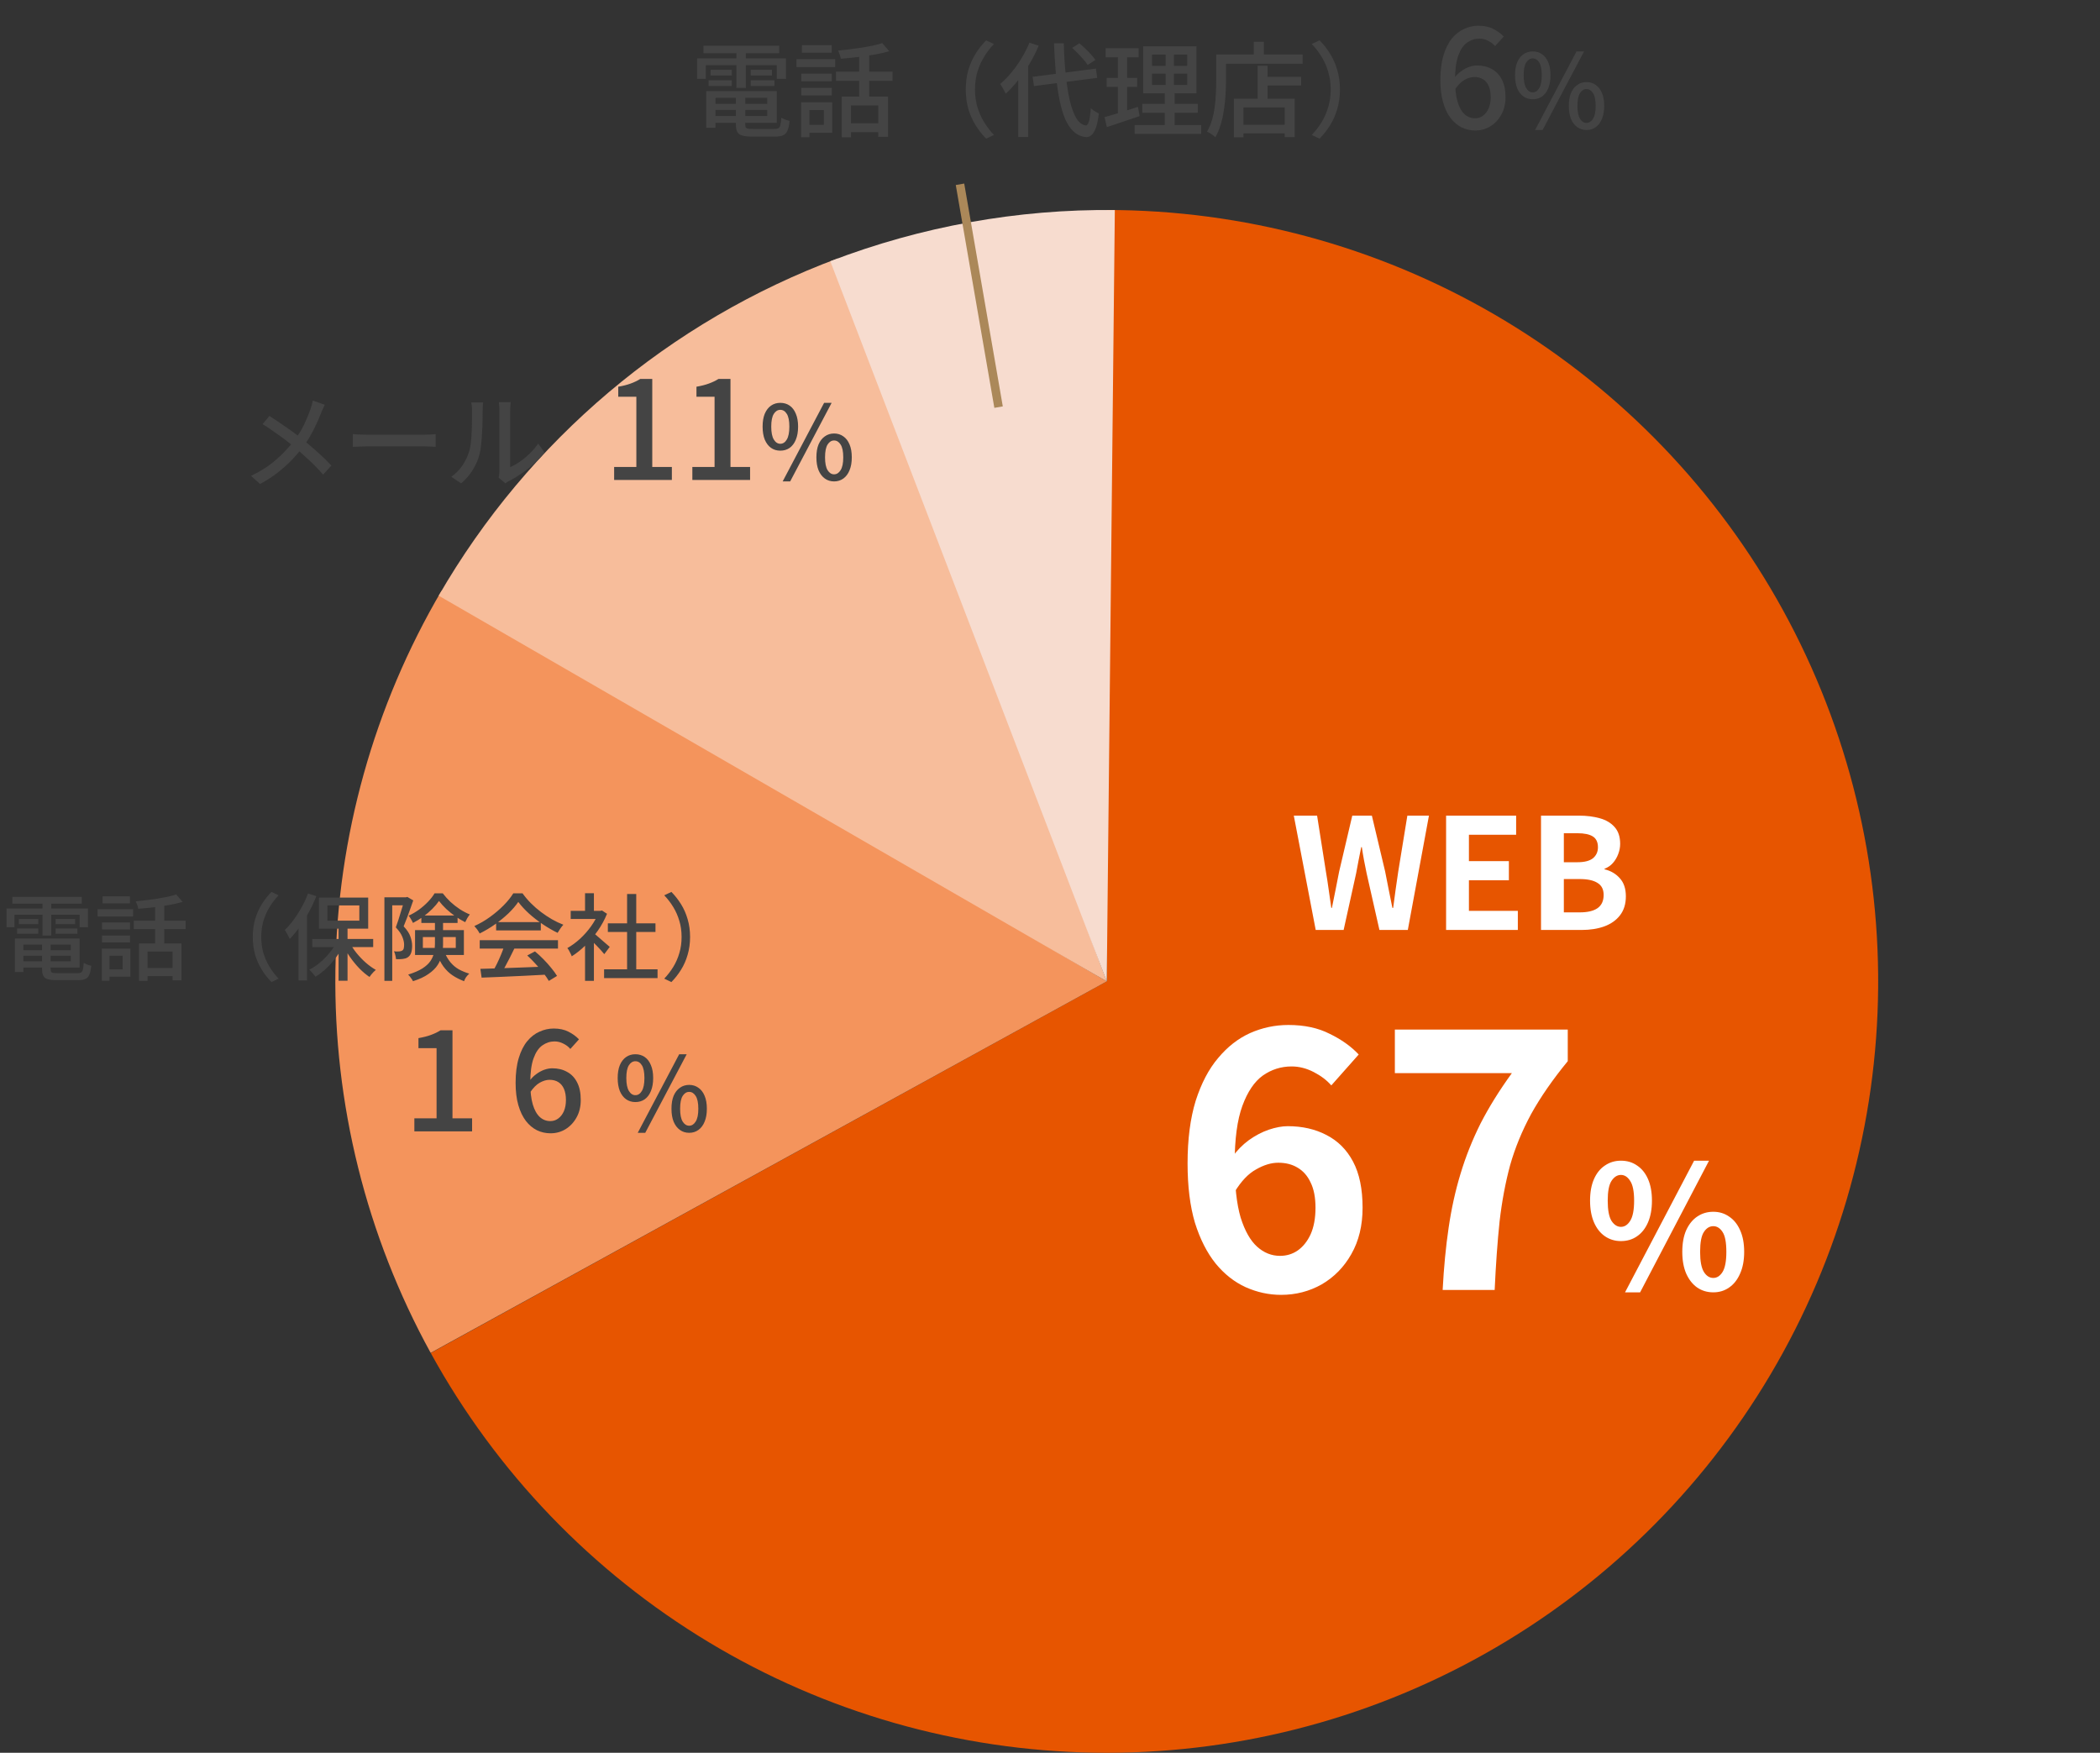 <svg width="490" height="409" viewBox="0 0 490 409" fill="none" xmlns="http://www.w3.org/2000/svg">
<rect x="0" y="0" width="490" height="409" fill="#333333" stroke="none"/>
<path d="M258.242 49C289.998 49 321.19 57.401 348.65 73.352C376.11 89.302 398.862 112.233 414.596 139.817C430.33 167.402 438.486 198.658 438.236 230.414C437.987 262.169 429.341 293.293 413.176 320.627C397.01 347.962 373.901 370.532 346.194 386.049C318.486 401.566 287.167 409.477 255.415 408.978C223.662 408.479 192.607 399.589 165.401 383.209C138.194 366.83 115.806 343.544 100.507 315.716L258.242 229L258.242 49Z" fill="#E75500"/>
<path d="M100.485 315.677C85.477 288.36 77.818 257.614 78.26 226.449C78.702 195.283 87.229 164.767 103.006 137.886L258.242 229L100.485 315.677Z" fill="#F4945C"/>
<path d="M102.357 139C123.301 102.725 156.239 74.89 195.499 60.289L258.242 229L102.357 139Z" fill="#F7BD9B"/>
<path d="M193.736 60.956C214.916 52.825 237.441 48.772 260.127 49.01L258.242 229L193.736 60.956Z" fill="#F7DCCF"/>
<path d="M306.999 217L301.887 190.324H307.323L309.375 203.356C309.615 204.748 309.831 206.152 310.023 207.568C310.239 208.984 310.443 210.412 310.635 211.852H310.779C311.067 210.412 311.355 208.984 311.643 207.568C311.931 206.152 312.207 204.748 312.471 203.356L315.531 190.324H320.103L323.199 203.356C323.487 204.724 323.763 206.128 324.027 207.568C324.315 208.984 324.603 210.412 324.891 211.852H325.071C325.263 210.412 325.455 208.984 325.647 207.568C325.863 206.152 326.067 204.748 326.259 203.356L328.383 190.324H333.423L328.491 217H321.867L318.879 203.788C318.663 202.756 318.459 201.736 318.267 200.728C318.075 199.696 317.907 198.676 317.763 197.668H317.619C317.427 198.676 317.223 199.696 317.007 200.728C316.815 201.736 316.623 202.756 316.431 203.788L313.515 217H306.999ZM337.421 217V190.324H353.765V194.788H342.749V200.944H352.073V205.408H342.749V212.536H354.161V217H337.421ZM359.569 217V190.324H368.389C370.213 190.324 371.845 190.528 373.285 190.936C374.749 191.344 375.901 192.028 376.741 192.988C377.605 193.948 378.037 195.256 378.037 196.912C378.037 197.728 377.881 198.532 377.569 199.324C377.281 200.092 376.873 200.776 376.345 201.376C375.817 201.976 375.169 202.42 374.401 202.708V202.852C375.841 203.188 377.029 203.884 377.965 204.94C378.901 205.972 379.369 207.376 379.369 209.152C379.369 210.928 378.913 212.404 378.001 213.58C377.113 214.732 375.889 215.596 374.329 216.172C372.793 216.724 371.041 217 369.073 217H359.569ZM364.897 201.196H368.029C369.709 201.196 370.933 200.884 371.701 200.26C372.469 199.612 372.853 198.76 372.853 197.704C372.853 196.528 372.457 195.688 371.665 195.184C370.873 194.68 369.673 194.428 368.065 194.428H364.897V201.196ZM364.897 212.896H368.605C370.429 212.896 371.809 212.572 372.745 211.924C373.705 211.252 374.185 210.22 374.185 208.828C374.185 207.532 373.705 206.596 372.745 206.02C371.809 205.42 370.429 205.12 368.605 205.12H364.897V212.896Z" fill="white"/>
<path d="M298.912 302.148C296.069 302.148 293.309 301.547 290.63 300.344C288.006 299.141 285.683 297.31 283.66 294.85C281.637 292.335 280.025 289.165 278.822 285.338C277.674 281.457 277.1 276.837 277.1 271.48C277.1 265.849 277.729 260.984 278.986 256.884C280.298 252.784 282.047 249.449 284.234 246.88C286.421 244.256 288.908 242.315 291.696 241.058C294.539 239.801 297.518 239.172 300.634 239.172C304.351 239.172 307.549 239.855 310.228 241.222C312.961 242.534 315.23 244.147 317.034 246.06L310.638 253.276C309.599 252.073 308.233 251.035 306.538 250.16C304.843 249.285 303.121 248.848 301.372 248.848C298.912 248.848 296.671 249.559 294.648 250.98C292.68 252.401 291.095 254.752 289.892 258.032C288.689 261.312 288.088 265.795 288.088 271.48C288.088 276.728 288.553 280.937 289.482 284.108C290.466 287.224 291.751 289.493 293.336 290.914C294.921 292.335 296.698 293.046 298.666 293.046C300.197 293.046 301.563 292.636 302.766 291.816C304.023 290.941 305.035 289.684 305.8 288.044C306.565 286.349 306.948 284.272 306.948 281.812C306.948 279.407 306.565 277.439 305.8 275.908C305.089 274.377 304.078 273.229 302.766 272.464C301.509 271.699 300.005 271.316 298.256 271.316C296.616 271.316 294.894 271.835 293.09 272.874C291.286 273.858 289.619 275.607 288.088 278.122L287.514 270.004C288.607 268.473 289.892 267.161 291.368 266.068C292.899 264.975 294.457 264.155 296.042 263.608C297.682 263.061 299.158 262.788 300.47 262.788C303.859 262.788 306.866 263.471 309.49 264.838C312.169 266.205 314.246 268.282 315.722 271.07C317.198 273.858 317.936 277.439 317.936 281.812C317.936 285.967 317.061 289.575 315.312 292.636C313.617 295.643 311.321 297.993 308.424 299.688C305.527 301.328 302.356 302.148 298.912 302.148ZM336.619 301C336.893 295.752 337.357 290.914 338.013 286.486C338.669 282.003 339.599 277.794 340.801 273.858C342.004 269.867 343.562 265.959 345.475 262.132C347.443 258.305 349.876 254.397 352.773 250.406H325.467V240.238H365.811V247.618C362.313 251.882 359.47 255.982 357.283 259.918C355.151 263.854 353.511 267.845 352.363 271.89C351.27 275.935 350.45 280.309 349.903 285.01C349.411 289.711 349.029 295.041 348.755 301H336.619ZM378.214 289.6C376.828 289.6 375.588 289.227 374.494 288.48C373.401 287.733 372.548 286.653 371.934 285.24C371.321 283.827 371.014 282.133 371.014 280.16C371.014 278.187 371.321 276.507 371.934 275.12C372.548 273.733 373.401 272.68 374.494 271.96C375.588 271.213 376.828 270.84 378.214 270.84C379.654 270.84 380.908 271.213 381.974 271.96C383.068 272.68 383.921 273.733 384.534 275.12C385.148 276.507 385.454 278.187 385.454 280.16C385.454 282.133 385.148 283.827 384.534 285.24C383.921 286.653 383.068 287.733 381.974 288.48C380.908 289.227 379.654 289.6 378.214 289.6ZM378.214 286.28C379.068 286.28 379.788 285.813 380.374 284.88C380.988 283.92 381.294 282.347 381.294 280.16C381.294 278 380.988 276.467 380.374 275.56C379.788 274.627 379.068 274.16 378.214 274.16C377.361 274.16 376.628 274.627 376.014 275.56C375.428 276.467 375.134 278 375.134 280.16C375.134 282.347 375.428 283.92 376.014 284.88C376.628 285.813 377.361 286.28 378.214 286.28ZM379.174 301.56L395.294 270.84H398.774L382.694 301.56H379.174ZM399.774 301.56C398.361 301.56 397.108 301.187 396.014 300.44C394.948 299.693 394.094 298.613 393.454 297.2C392.841 295.787 392.534 294.093 392.534 292.12C392.534 290.12 392.841 288.427 393.454 287.04C394.094 285.653 394.948 284.6 396.014 283.88C397.108 283.133 398.361 282.76 399.774 282.76C401.161 282.76 402.388 283.133 403.454 283.88C404.548 284.6 405.401 285.653 406.014 287.04C406.654 288.427 406.974 290.12 406.974 292.12C406.974 294.093 406.654 295.787 406.014 297.2C405.401 298.613 404.548 299.693 403.454 300.44C402.388 301.187 401.161 301.56 399.774 301.56ZM399.774 298.2C400.628 298.2 401.348 297.733 401.934 296.8C402.521 295.84 402.814 294.28 402.814 292.12C402.814 289.907 402.521 288.36 401.934 287.48C401.348 286.573 400.628 286.12 399.774 286.12C398.894 286.12 398.161 286.573 397.574 287.48C396.988 288.36 396.694 289.907 396.694 292.12C396.694 294.28 396.988 295.84 397.574 296.8C398.161 297.733 398.894 298.2 399.774 298.2Z" fill="white"/>
<path d="M224 43L233 95" stroke="#AB8859" stroke-width="2"/>
<path d="M4.488 221.72H17.38V223.018H4.488V221.72ZM4.532 218.992H18.568V225.768H4.532V224.316H16.522V220.422H4.532V218.992ZM9.812 219.74H11.814V226.164C11.814 226.56 11.917 226.817 12.122 226.934C12.327 227.037 12.767 227.088 13.442 227.088C13.574 227.088 13.787 227.088 14.08 227.088C14.388 227.088 14.733 227.088 15.114 227.088C15.495 227.088 15.877 227.088 16.258 227.088C16.639 227.088 16.991 227.088 17.314 227.088C17.637 227.088 17.886 227.088 18.062 227.088C18.443 227.088 18.729 227.029 18.92 226.912C19.125 226.795 19.265 226.567 19.338 226.23C19.426 225.878 19.492 225.357 19.536 224.668C19.756 224.815 20.035 224.954 20.372 225.086C20.709 225.203 21.017 225.291 21.296 225.35C21.208 226.23 21.061 226.912 20.856 227.396C20.665 227.895 20.357 228.239 19.932 228.43C19.521 228.621 18.942 228.716 18.194 228.716C18.077 228.716 17.849 228.716 17.512 228.716C17.189 228.716 16.815 228.716 16.39 228.716C15.965 228.716 15.539 228.716 15.114 228.716C14.689 228.716 14.307 228.716 13.97 228.716C13.647 228.716 13.42 228.716 13.288 228.716C12.393 228.716 11.689 228.643 11.176 228.496C10.677 228.364 10.325 228.107 10.12 227.726C9.915 227.359 9.812 226.839 9.812 226.164V219.74ZM3.476 218.992H5.456V226.824H3.476V218.992ZM2.882 209.29H19.074V210.874H2.882V209.29ZM4.4 214.438H8.932V215.648H4.4V214.438ZM3.982 216.66H8.932V217.892H3.982V216.66ZM12.98 216.66H18.062V217.892H12.98V216.66ZM12.98 214.438H17.534V215.648H12.98V214.438ZM9.922 209.928H11.946V218.31H9.922V209.928ZM1.518 211.996H20.526V216.374H18.568V213.448H3.388V216.374H1.518V211.996ZM32.45 220.158H42.35V228.76H40.26V222.05H34.43V228.87H32.45V220.158ZM41.118 208.718L42.614 210.456C41.675 210.735 40.619 210.977 39.446 211.182C38.273 211.387 37.07 211.563 35.838 211.71C34.606 211.857 33.411 211.974 32.252 212.062C32.223 211.827 32.149 211.541 32.032 211.204C31.915 210.852 31.79 210.559 31.658 210.324C32.494 210.236 33.345 210.141 34.21 210.038C35.09 209.935 35.948 209.818 36.784 209.686C37.635 209.539 38.427 209.393 39.16 209.246C39.908 209.085 40.561 208.909 41.118 208.718ZM36.19 210.566H38.324V221.104H36.19V210.566ZM31.218 214.834H43.318V216.792H31.218V214.834ZM33.748 225.878H41.272V227.77H33.748V225.878ZM23.804 215.252H30.338V216.88H23.804V215.252ZM23.936 209.158H30.316V210.786H23.936V209.158ZM23.804 218.288H30.338V219.916H23.804V218.288ZM22.77 212.15H31.064V213.844H22.77V212.15ZM24.86 221.368H30.426V227.902H24.86V226.208H28.622V223.04H24.86V221.368ZM23.76 221.368H25.542V228.848H23.76V221.368ZM58.982 218.64C58.982 217.144 59.165 215.758 59.532 214.482C59.913 213.206 60.434 212.04 61.094 210.984C61.754 209.928 62.502 208.975 63.338 208.124L65.01 208.916C64.203 209.752 63.499 210.669 62.898 211.666C62.297 212.649 61.82 213.719 61.468 214.878C61.131 216.022 60.962 217.276 60.962 218.64C60.962 219.989 61.131 221.243 61.468 222.402C61.82 223.561 62.297 224.631 62.898 225.614C63.499 226.597 64.203 227.513 65.01 228.364L63.338 229.156C62.502 228.305 61.754 227.352 61.094 226.296C60.434 225.24 59.913 224.074 59.532 222.798C59.165 221.507 58.982 220.121 58.982 218.64ZM79.002 216.088H81.092V228.848H79.002V216.088ZM72.864 219.102H87.076V220.994H72.864V219.102ZM81.576 219.916C82.001 220.752 82.544 221.581 83.204 222.402C83.864 223.209 84.583 223.957 85.36 224.646C86.137 225.321 86.915 225.878 87.692 226.318C87.531 226.45 87.355 226.611 87.164 226.802C86.973 226.993 86.797 227.191 86.636 227.396C86.475 227.616 86.335 227.807 86.218 227.968C85.426 227.44 84.641 226.78 83.864 225.988C83.087 225.181 82.368 224.309 81.708 223.37C81.048 222.431 80.476 221.471 79.992 220.488L81.576 219.916ZM78.628 219.74L80.278 220.334C79.779 221.346 79.178 222.336 78.474 223.304C77.77 224.272 77 225.152 76.164 225.944C75.328 226.736 74.47 227.396 73.59 227.924C73.487 227.748 73.348 227.557 73.172 227.352C73.011 227.161 72.842 226.971 72.666 226.78C72.49 226.575 72.321 226.406 72.16 226.274C73.011 225.849 73.847 225.291 74.668 224.602C75.504 223.898 76.259 223.128 76.934 222.292C77.623 221.456 78.188 220.605 78.628 219.74ZM76.384 211.27V214.834H83.842V211.27H76.384ZM74.426 209.444H85.91V216.704H74.426V209.444ZM71.874 208.476L73.81 209.114C73.326 210.346 72.754 211.578 72.094 212.81C71.434 214.027 70.723 215.171 69.96 216.242C69.197 217.313 68.413 218.266 67.606 219.102C67.533 218.926 67.43 218.706 67.298 218.442C67.166 218.178 67.019 217.914 66.858 217.65C66.711 217.386 66.579 217.166 66.462 216.99C67.181 216.301 67.87 215.509 68.53 214.614C69.205 213.705 69.828 212.729 70.4 211.688C70.972 210.632 71.463 209.561 71.874 208.476ZM69.652 214.328L71.632 212.37L71.654 212.392V228.782H69.652V214.328ZM89.694 209.378H94.996V211.248H91.52V228.87H89.694V209.378ZM94.38 209.378H94.732L95.04 209.29L96.426 210.104C96.221 210.72 95.986 211.387 95.722 212.106C95.473 212.81 95.216 213.514 94.952 214.218C94.688 214.907 94.431 215.553 94.182 216.154C94.989 217.005 95.517 217.811 95.766 218.574C96.03 219.322 96.162 220.026 96.162 220.686C96.162 221.317 96.089 221.859 95.942 222.314C95.795 222.754 95.546 223.099 95.194 223.348C95.033 223.465 94.842 223.561 94.622 223.634C94.417 223.693 94.204 223.737 93.984 223.766C93.515 223.825 92.987 223.839 92.4 223.81C92.385 223.546 92.334 223.238 92.246 222.886C92.173 222.534 92.063 222.233 91.916 221.984C92.165 221.999 92.393 222.013 92.598 222.028C92.803 222.028 92.987 222.021 93.148 222.006C93.441 221.991 93.676 221.925 93.852 221.808C94.028 221.705 94.145 221.537 94.204 221.302C94.263 221.053 94.292 220.759 94.292 220.422C94.292 219.879 94.153 219.271 93.874 218.596C93.61 217.921 93.104 217.188 92.356 216.396C92.547 215.883 92.737 215.333 92.928 214.746C93.119 214.145 93.302 213.551 93.478 212.964C93.669 212.377 93.837 211.827 93.984 211.314C94.145 210.786 94.277 210.339 94.38 209.972V209.378ZM98.318 213.624H106.766V215.362H98.318V213.624ZM102.432 210.236C102.021 210.837 101.501 211.453 100.87 212.084C100.239 212.715 99.535 213.316 98.758 213.888C97.981 214.445 97.181 214.937 96.36 215.362C96.257 215.113 96.103 214.819 95.898 214.482C95.707 214.145 95.524 213.873 95.348 213.668C96.184 213.287 96.991 212.817 97.768 212.26C98.545 211.688 99.249 211.072 99.88 210.412C100.525 209.737 101.031 209.085 101.398 208.454H103.312C103.84 209.143 104.441 209.811 105.116 210.456C105.805 211.087 106.539 211.659 107.316 212.172C108.093 212.671 108.863 213.074 109.626 213.382C109.435 213.617 109.237 213.903 109.032 214.24C108.841 214.577 108.68 214.893 108.548 215.186C107.8 214.819 107.045 214.372 106.282 213.844C105.519 213.301 104.801 212.722 104.126 212.106C103.466 211.475 102.901 210.852 102.432 210.236ZM98.67 218.662V221.192H106.348V218.662H98.67ZM96.844 217.034H108.24V222.842H96.844V217.034ZM101.486 214.636H103.378V220.378C103.378 221.185 103.29 221.999 103.114 222.82C102.938 223.627 102.608 224.411 102.124 225.174C101.64 225.922 100.929 226.619 99.99 227.264C99.066 227.924 97.856 228.489 96.36 228.958C96.301 228.811 96.199 228.635 96.052 228.43C95.92 228.239 95.781 228.049 95.634 227.858C95.487 227.667 95.355 227.521 95.238 227.418C96.631 226.978 97.746 226.494 98.582 225.966C99.418 225.423 100.041 224.844 100.452 224.228C100.863 223.612 101.134 222.974 101.266 222.314C101.413 221.654 101.486 220.994 101.486 220.334V214.636ZM103.598 221.896C104.038 222.996 104.544 223.883 105.116 224.558C105.688 225.233 106.333 225.775 107.052 226.186C107.785 226.582 108.599 226.919 109.494 227.198C109.245 227.418 109.003 227.682 108.768 227.99C108.548 228.313 108.387 228.635 108.284 228.958C107.287 228.577 106.392 228.122 105.6 227.594C104.808 227.066 104.097 226.377 103.466 225.526C102.85 224.675 102.307 223.59 101.838 222.27L103.598 221.896ZM112.09 226.076C113.395 226.047 114.899 226.003 116.6 225.944C118.316 225.885 120.127 225.819 122.034 225.746C123.955 225.673 125.862 225.599 127.754 225.526L127.666 227.418C125.847 227.521 124.007 227.616 122.144 227.704C120.296 227.792 118.529 227.873 116.842 227.946C115.17 228.019 113.681 228.078 112.376 228.122L112.09 226.076ZM111.936 219.388H130.196V221.346H111.936V219.388ZM115.764 215.164H126.192V217.1H115.764V215.164ZM117.678 220.664L120.032 221.302C119.695 222.006 119.335 222.732 118.954 223.48C118.587 224.213 118.213 224.925 117.832 225.614C117.451 226.289 117.091 226.897 116.754 227.44L114.906 226.824C115.243 226.252 115.588 225.614 115.94 224.91C116.292 224.191 116.622 223.458 116.93 222.71C117.238 221.962 117.487 221.28 117.678 220.664ZM123.024 222.952L124.828 222.006C125.503 222.563 126.17 223.179 126.83 223.854C127.49 224.529 128.091 225.203 128.634 225.878C129.191 226.553 129.639 227.169 129.976 227.726L128.062 228.892C127.739 228.335 127.307 227.704 126.764 227C126.221 226.311 125.62 225.614 124.96 224.91C124.315 224.191 123.669 223.539 123.024 222.952ZM120.934 210.456C120.347 211.321 119.585 212.209 118.646 213.118C117.707 214.013 116.659 214.871 115.5 215.692C114.356 216.499 113.161 217.21 111.914 217.826C111.841 217.65 111.731 217.459 111.584 217.254C111.452 217.034 111.305 216.829 111.144 216.638C110.983 216.433 110.829 216.249 110.682 216.088C111.958 215.516 113.183 214.805 114.356 213.954C115.529 213.103 116.585 212.201 117.524 211.248C118.463 210.295 119.211 209.363 119.768 208.454H121.924C122.511 209.275 123.171 210.053 123.904 210.786C124.637 211.519 125.422 212.201 126.258 212.832C127.094 213.463 127.945 214.027 128.81 214.526C129.69 215.025 130.57 215.443 131.45 215.78C131.201 216.044 130.959 216.352 130.724 216.704C130.504 217.041 130.299 217.364 130.108 217.672C128.979 217.129 127.835 216.469 126.676 215.692C125.517 214.915 124.439 214.079 123.442 213.184C122.445 212.275 121.609 211.365 120.934 210.456ZM140.954 226.186H153.428V228.232H140.954V226.186ZM141.834 215.45H152.944V217.474H141.834V215.45ZM146.322 208.608H148.456V227.176H146.322V208.608ZM133.166 212.546H140.426V214.438H133.166V212.546ZM136.51 219.52L138.578 217.056V228.87H136.51V219.52ZM136.51 208.432H138.578V213.448H136.51V208.432ZM138.358 217.628C138.563 217.76 138.842 217.98 139.194 218.288C139.561 218.596 139.949 218.933 140.36 219.3C140.785 219.652 141.167 219.982 141.504 220.29C141.856 220.583 142.113 220.803 142.274 220.95L140.998 222.644C140.793 222.38 140.529 222.072 140.206 221.72C139.883 221.353 139.531 220.979 139.15 220.598C138.783 220.217 138.424 219.857 138.072 219.52C137.735 219.168 137.449 218.889 137.214 218.684L138.358 217.628ZM139.678 212.546H140.074L140.47 212.458L141.636 213.228C141.079 214.607 140.36 215.927 139.48 217.188C138.6 218.449 137.632 219.593 136.576 220.62C135.535 221.632 134.479 222.475 133.408 223.15C133.349 222.959 133.254 222.739 133.122 222.49C133.005 222.241 132.88 221.999 132.748 221.764C132.616 221.529 132.491 221.353 132.374 221.236C133.386 220.664 134.369 219.945 135.322 219.08C136.275 218.2 137.133 217.232 137.896 216.176C138.659 215.105 139.253 214.027 139.678 212.942V212.546ZM161.018 218.64C161.018 220.121 160.827 221.507 160.446 222.798C160.079 224.074 159.566 225.24 158.906 226.296C158.246 227.352 157.498 228.305 156.662 229.156L154.99 228.364C155.797 227.513 156.501 226.597 157.102 225.614C157.703 224.631 158.173 223.561 158.51 222.402C158.862 221.243 159.038 219.989 159.038 218.64C159.038 217.276 158.862 216.022 158.51 214.878C158.173 213.719 157.703 212.649 157.102 211.666C156.501 210.669 155.797 209.752 154.99 208.916L156.662 208.124C157.498 208.975 158.246 209.928 158.906 210.984C159.566 212.04 160.079 213.206 160.446 214.482C160.827 215.758 161.018 217.144 161.018 218.64ZM96.683 264V260.96H101.867V244.576H97.642V242.24C98.752 242.048 99.712 241.803 100.523 241.504C101.355 241.205 102.112 240.843 102.795 240.416H105.579V260.96H110.155V264H96.683ZM128.469 264.448C127.338 264.448 126.282 264.213 125.301 263.744C124.319 263.253 123.455 262.528 122.709 261.568C121.962 260.587 121.375 259.36 120.949 257.888C120.522 256.416 120.309 254.677 120.309 252.672C120.309 250.411 120.554 248.48 121.045 246.88C121.535 245.259 122.197 243.947 123.029 242.944C123.861 241.941 124.81 241.205 125.877 240.736C126.943 240.245 128.053 240 129.205 240C130.527 240 131.669 240.245 132.629 240.736C133.61 241.227 134.431 241.824 135.093 242.528L133.077 244.768C132.65 244.256 132.106 243.84 131.445 243.52C130.783 243.179 130.101 243.008 129.397 243.008C128.373 243.008 127.423 243.317 126.549 243.936C125.695 244.533 125.013 245.536 124.501 246.944C123.989 248.352 123.733 250.261 123.733 252.672C123.733 254.699 123.925 256.373 124.309 257.696C124.693 258.997 125.237 259.979 125.941 260.64C126.645 261.28 127.466 261.6 128.405 261.6C129.109 261.6 129.727 261.397 130.261 260.992C130.815 260.587 131.253 260.021 131.573 259.296C131.893 258.549 132.053 257.675 132.053 256.672C132.053 255.669 131.903 254.816 131.605 254.112C131.306 253.408 130.869 252.875 130.293 252.512C129.738 252.149 129.045 251.968 128.213 251.968C127.509 251.968 126.751 252.192 125.941 252.64C125.151 253.088 124.394 253.856 123.669 254.944L123.541 252.256C123.989 251.616 124.511 251.083 125.109 250.656C125.706 250.208 126.325 249.867 126.965 249.632C127.626 249.397 128.255 249.28 128.853 249.28C130.175 249.28 131.327 249.557 132.309 250.112C133.311 250.645 134.09 251.456 134.645 252.544C135.221 253.632 135.509 255.008 135.509 256.672C135.509 258.229 135.178 259.595 134.517 260.768C133.877 261.92 133.023 262.827 131.957 263.488C130.911 264.128 129.749 264.448 128.469 264.448ZM148.254 257.16C147.438 257.16 146.718 256.944 146.094 256.512C145.47 256.064 144.982 255.424 144.63 254.592C144.294 253.744 144.126 252.728 144.126 251.544C144.126 250.36 144.294 249.36 144.63 248.544C144.982 247.712 145.47 247.08 146.094 246.648C146.718 246.216 147.438 246 148.254 246C149.086 246 149.814 246.216 150.438 246.648C151.062 247.08 151.542 247.712 151.878 248.544C152.23 249.36 152.406 250.36 152.406 251.544C152.406 252.728 152.23 253.744 151.878 254.592C151.542 255.424 151.062 256.064 150.438 256.512C149.814 256.944 149.086 257.16 148.254 257.16ZM148.254 255.552C148.878 255.552 149.382 255.224 149.766 254.568C150.166 253.912 150.366 252.904 150.366 251.544C150.366 250.184 150.166 249.192 149.766 248.568C149.382 247.944 148.878 247.632 148.254 247.632C147.646 247.632 147.142 247.944 146.742 248.568C146.342 249.192 146.142 250.184 146.142 251.544C146.142 252.904 146.342 253.912 146.742 254.568C147.142 255.224 147.646 255.552 148.254 255.552ZM148.806 264.336L158.478 246H160.23L150.558 264.336H148.806ZM160.806 264.336C159.99 264.336 159.27 264.112 158.646 263.664C158.022 263.216 157.534 262.576 157.182 261.744C156.846 260.912 156.678 259.904 156.678 258.72C156.678 257.52 156.846 256.512 157.182 255.696C157.534 254.88 158.022 254.256 158.646 253.824C159.27 253.376 159.99 253.152 160.806 253.152C161.622 253.152 162.342 253.376 162.966 253.824C163.59 254.256 164.07 254.88 164.406 255.696C164.758 256.512 164.934 257.52 164.934 258.72C164.934 259.904 164.758 260.912 164.406 261.744C164.07 262.576 163.59 263.216 162.966 263.664C162.342 264.112 161.622 264.336 160.806 264.336ZM160.806 262.68C161.414 262.68 161.918 262.36 162.318 261.72C162.734 261.08 162.942 260.08 162.942 258.72C162.942 257.344 162.734 256.344 162.318 255.72C161.918 255.096 161.414 254.784 160.806 254.784C160.198 254.784 159.694 255.096 159.294 255.72C158.894 256.344 158.694 257.344 158.694 258.72C158.694 260.08 158.894 261.08 159.294 261.72C159.694 262.36 160.198 262.68 160.806 262.68Z" fill="#444444"/>
<path d="M75.776 94.456C75.648 94.696 75.496 95.016 75.32 95.416C75.144 95.8 75.008 96.128 74.912 96.4C74.608 97.184 74.24 98.04 73.808 98.968C73.392 99.896 72.912 100.832 72.368 101.776C71.84 102.704 71.24 103.592 70.568 104.44C69.832 105.416 68.984 106.4 68.024 107.392C67.064 108.384 65.984 109.352 64.784 110.296C63.584 111.24 62.216 112.12 60.68 112.936L58.568 111.04C60.792 109.984 62.696 108.768 64.28 107.392C65.88 106.016 67.296 104.528 68.528 102.928C69.52 101.664 70.32 100.4 70.928 99.136C71.536 97.856 72.048 96.624 72.464 95.44C72.56 95.168 72.656 94.848 72.752 94.48C72.848 94.096 72.928 93.76 72.992 93.472L75.776 94.456ZM62.864 97.048C63.472 97.432 64.112 97.856 64.784 98.32C65.472 98.784 66.16 99.256 66.848 99.736C67.552 100.216 68.216 100.688 68.84 101.152C69.464 101.616 70.008 102.04 70.472 102.424C71.72 103.416 72.928 104.44 74.096 105.496C75.28 106.552 76.352 107.6 77.312 108.64L75.392 110.752C74.368 109.568 73.312 108.472 72.224 107.464C71.152 106.456 70.008 105.44 68.792 104.416C68.36 104.048 67.856 103.64 67.28 103.192C66.72 102.744 66.104 102.28 65.432 101.8C64.776 101.32 64.096 100.84 63.392 100.36C62.688 99.864 61.984 99.4 61.28 98.968L62.864 97.048ZM82.328 101.296C82.6 101.312 82.928 101.336 83.312 101.368C83.712 101.384 84.136 101.4 84.584 101.416C85.048 101.432 85.488 101.44 85.904 101.44C86.224 101.44 86.664 101.44 87.224 101.44C87.784 101.44 88.416 101.44 89.12 101.44C89.84 101.44 90.592 101.44 91.376 101.44C92.16 101.44 92.936 101.44 93.704 101.44C94.488 101.44 95.224 101.44 95.912 101.44C96.6 101.44 97.208 101.44 97.736 101.44C98.264 101.44 98.672 101.44 98.96 101.44C99.536 101.44 100.056 101.424 100.52 101.392C100.984 101.344 101.36 101.312 101.648 101.296V104.272C101.376 104.256 100.992 104.232 100.496 104.2C100 104.168 99.488 104.152 98.96 104.152C98.688 104.152 98.28 104.152 97.736 104.152C97.208 104.152 96.6 104.152 95.912 104.152C95.224 104.152 94.488 104.152 93.704 104.152C92.936 104.152 92.16 104.152 91.376 104.152C90.592 104.152 89.84 104.152 89.12 104.152C88.416 104.152 87.784 104.152 87.224 104.152C86.664 104.152 86.224 104.152 85.904 104.152C85.248 104.152 84.592 104.168 83.936 104.2C83.28 104.216 82.744 104.24 82.328 104.272V101.296ZM116.36 111.472C116.408 111.264 116.448 111.032 116.48 110.776C116.512 110.504 116.528 110.232 116.528 109.96C116.528 109.784 116.528 109.432 116.528 108.904C116.528 108.36 116.528 107.704 116.528 106.936C116.528 106.152 116.528 105.312 116.528 104.416C116.528 103.504 116.528 102.592 116.528 101.68C116.528 100.752 116.528 99.888 116.528 99.088C116.528 98.288 116.528 97.592 116.528 97C116.528 96.408 116.528 95.992 116.528 95.752C116.528 95.256 116.504 94.832 116.456 94.48C116.408 94.128 116.384 93.912 116.384 93.832H119.168C119.168 93.912 119.144 94.128 119.096 94.48C119.064 94.832 119.048 95.256 119.048 95.752C119.048 95.992 119.048 96.392 119.048 96.952C119.048 97.512 119.048 98.176 119.048 98.944C119.048 99.696 119.048 100.504 119.048 101.368C119.048 102.216 119.048 103.064 119.048 103.912C119.048 104.744 119.048 105.52 119.048 106.24C119.048 106.96 119.048 107.568 119.048 108.064C119.048 108.56 119.048 108.88 119.048 109.024C119.752 108.704 120.496 108.28 121.28 107.752C122.064 107.208 122.832 106.576 123.584 105.856C124.336 105.136 125 104.352 125.576 103.504L127.04 105.568C126.352 106.48 125.544 107.352 124.616 108.184C123.704 109.016 122.744 109.776 121.736 110.464C120.744 111.152 119.784 111.728 118.856 112.192C118.632 112.304 118.448 112.408 118.304 112.504C118.16 112.616 118.04 112.712 117.944 112.792L116.36 111.472ZM105.296 111.256C106.336 110.536 107.2 109.664 107.888 108.64C108.576 107.6 109.096 106.528 109.448 105.424C109.624 104.896 109.76 104.232 109.856 103.432C109.952 102.632 110.016 101.784 110.048 100.888C110.096 99.976 110.12 99.08 110.12 98.2C110.136 97.32 110.144 96.536 110.144 95.848C110.144 95.432 110.128 95.072 110.096 94.768C110.064 94.464 110.016 94.176 109.952 93.904H112.736C112.736 93.968 112.72 94.104 112.688 94.312C112.672 94.504 112.656 94.736 112.64 95.008C112.624 95.264 112.616 95.536 112.616 95.824C112.616 96.512 112.608 97.32 112.592 98.248C112.576 99.16 112.536 100.104 112.472 101.08C112.424 102.056 112.352 102.984 112.256 103.864C112.176 104.744 112.048 105.48 111.872 106.072C111.52 107.384 110.976 108.616 110.24 109.768C109.504 110.92 108.624 111.928 107.6 112.792L105.296 111.256ZM143.298 112V108.96H148.482V92.576H144.258V90.24C145.367 90.048 146.327 89.803 147.138 89.504C147.97 89.205 148.727 88.843 149.41 88.416H152.194V108.96H156.77V112H143.298ZM161.548 112V108.96H166.732V92.576H162.508V90.24C163.617 90.048 164.577 89.803 165.388 89.504C166.22 89.205 166.977 88.843 167.66 88.416H170.444V108.96H175.02V112H161.548ZM182.07 105.16C181.254 105.16 180.534 104.944 179.91 104.512C179.286 104.064 178.798 103.424 178.446 102.592C178.11 101.744 177.942 100.728 177.942 99.544C177.942 98.36 178.11 97.36 178.446 96.544C178.798 95.712 179.286 95.08 179.91 94.648C180.534 94.216 181.254 94 182.07 94C182.902 94 183.63 94.216 184.254 94.648C184.878 95.08 185.358 95.712 185.694 96.544C186.046 97.36 186.222 98.36 186.222 99.544C186.222 100.728 186.046 101.744 185.694 102.592C185.358 103.424 184.878 104.064 184.254 104.512C183.63 104.944 182.902 105.16 182.07 105.16ZM182.07 103.552C182.694 103.552 183.198 103.224 183.582 102.568C183.982 101.912 184.182 100.904 184.182 99.544C184.182 98.184 183.982 97.192 183.582 96.568C183.198 95.944 182.694 95.632 182.07 95.632C181.462 95.632 180.958 95.944 180.558 96.568C180.158 97.192 179.958 98.184 179.958 99.544C179.958 100.904 180.158 101.912 180.558 102.568C180.958 103.224 181.462 103.552 182.07 103.552ZM182.622 112.336L192.294 94H194.046L184.374 112.336H182.622ZM194.622 112.336C193.806 112.336 193.086 112.112 192.462 111.664C191.838 111.216 191.35 110.576 190.998 109.744C190.662 108.912 190.494 107.904 190.494 106.72C190.494 105.52 190.662 104.512 190.998 103.696C191.35 102.88 191.838 102.256 192.462 101.824C193.086 101.376 193.806 101.152 194.622 101.152C195.438 101.152 196.158 101.376 196.782 101.824C197.406 102.256 197.886 102.88 198.222 103.696C198.574 104.512 198.75 105.52 198.75 106.72C198.75 107.904 198.574 108.912 198.222 109.744C197.886 110.576 197.406 111.216 196.782 111.664C196.158 112.112 195.438 112.336 194.622 112.336ZM194.622 110.68C195.23 110.68 195.734 110.36 196.134 109.72C196.55 109.08 196.758 108.08 196.758 106.72C196.758 105.344 196.55 104.344 196.134 103.72C195.734 103.096 195.23 102.784 194.622 102.784C194.014 102.784 193.51 103.096 193.11 103.72C192.71 104.344 192.51 105.344 192.51 106.72C192.51 108.08 192.71 109.08 193.11 109.72C193.51 110.36 194.014 110.68 194.622 110.68Z" fill="#444444"/>
<path d="M165.896 24.24H179.96V25.656H165.896V24.24ZM165.944 21.264H181.256V28.656H165.944V27.072H179.024V22.824H165.944V21.264ZM171.704 22.08H173.888V29.088C173.888 29.52 174 29.8 174.224 29.928C174.448 30.04 174.928 30.096 175.664 30.096C175.808 30.096 176.04 30.096 176.36 30.096C176.696 30.096 177.072 30.096 177.488 30.096C177.904 30.096 178.32 30.096 178.736 30.096C179.152 30.096 179.536 30.096 179.888 30.096C180.24 30.096 180.512 30.096 180.704 30.096C181.12 30.096 181.432 30.032 181.64 29.904C181.864 29.776 182.016 29.528 182.096 29.16C182.192 28.776 182.264 28.208 182.312 27.456C182.552 27.616 182.856 27.768 183.224 27.912C183.592 28.04 183.928 28.136 184.232 28.2C184.136 29.16 183.976 29.904 183.752 30.432C183.544 30.976 183.208 31.352 182.744 31.56C182.296 31.768 181.664 31.872 180.848 31.872C180.72 31.872 180.472 31.872 180.104 31.872C179.752 31.872 179.344 31.872 178.88 31.872C178.416 31.872 177.952 31.872 177.488 31.872C177.024 31.872 176.608 31.872 176.24 31.872C175.888 31.872 175.64 31.872 175.496 31.872C174.52 31.872 173.752 31.792 173.192 31.632C172.648 31.488 172.264 31.208 172.04 30.792C171.816 30.392 171.704 29.824 171.704 29.088V22.08ZM164.792 21.264H166.952V29.808H164.792V21.264ZM164.144 10.68H181.808V12.408H164.144V10.68ZM165.8 16.296H170.744V17.616H165.8V16.296ZM165.344 18.72H170.744V20.064H165.344V18.72ZM175.16 18.72H180.704V20.064H175.16V18.72ZM175.16 16.296H180.128V17.616H175.16V16.296ZM171.824 11.376H174.032V20.52H171.824V11.376ZM162.656 13.632H183.392V18.408H181.256V15.216H164.696V18.408H162.656V13.632ZM196.4 22.536H207.2V31.92H204.92V24.6H198.56V32.04H196.4V22.536ZM205.856 10.056L207.488 11.952C206.464 12.256 205.312 12.52 204.032 12.744C202.752 12.968 201.44 13.16 200.096 13.32C198.752 13.48 197.448 13.608 196.184 13.704C196.152 13.448 196.072 13.136 195.944 12.768C195.816 12.384 195.68 12.064 195.536 11.808C196.448 11.712 197.376 11.608 198.32 11.496C199.28 11.384 200.216 11.256 201.128 11.112C202.056 10.952 202.92 10.792 203.72 10.632C204.536 10.456 205.248 10.264 205.856 10.056ZM200.48 12.072H202.808V23.568H200.48V12.072ZM195.056 16.728H208.256V18.864H195.056V16.728ZM197.816 28.776H206.024V30.84H197.816V28.776ZM186.968 17.184H194.096V18.96H186.968V17.184ZM187.112 10.536H194.072V12.312H187.112V10.536ZM186.968 20.496H194.096V22.272H186.968V20.496ZM185.84 13.8H194.888V15.648H185.84V13.8ZM188.12 23.856H194.192V30.984H188.12V29.136H192.224V25.68H188.12V23.856ZM186.92 23.856H188.864V32.016H186.92V23.856ZM225.344 20.88C225.344 19.248 225.544 17.736 225.944 16.344C226.36 14.952 226.928 13.68 227.648 12.528C228.368 11.376 229.184 10.336 230.096 9.408L231.92 10.272C231.04 11.184 230.272 12.184 229.616 13.272C228.96 14.344 228.44 15.512 228.056 16.776C227.688 18.024 227.504 19.392 227.504 20.88C227.504 22.352 227.688 23.72 228.056 24.984C228.44 26.248 228.96 27.416 229.616 28.488C230.272 29.56 231.04 30.56 231.92 31.488L230.096 32.352C229.184 31.424 228.368 30.384 227.648 29.232C226.928 28.08 226.36 26.808 225.944 25.416C225.544 24.008 225.344 22.496 225.344 20.88ZM240.944 17.928L255.704 16.008L256.016 18.168L241.256 20.088L240.944 17.928ZM250.16 11.184L251.84 10.104C252.304 10.472 252.776 10.888 253.256 11.352C253.736 11.816 254.184 12.28 254.6 12.744C255.016 13.192 255.344 13.608 255.584 13.992L253.784 15.168C253.56 14.8 253.248 14.384 252.848 13.92C252.448 13.456 252.016 12.984 251.552 12.504C251.088 12.008 250.624 11.568 250.16 11.184ZM240.2 9.96L242.36 10.656C241.768 12.08 241.064 13.48 240.248 14.856C239.432 16.216 238.544 17.496 237.584 18.696C236.64 19.896 235.672 20.952 234.68 21.864C234.6 21.688 234.48 21.456 234.32 21.168C234.176 20.88 234.016 20.592 233.84 20.304C233.664 20.016 233.512 19.784 233.384 19.608C234.28 18.84 235.152 17.944 236 16.92C236.848 15.896 237.632 14.792 238.352 13.608C239.072 12.424 239.688 11.208 240.2 9.96ZM237.584 16.584L239.888 14.28L239.912 14.304V31.968H237.584V16.584ZM245.936 10.104H248.216C248.28 12.744 248.432 15.208 248.672 17.496C248.912 19.768 249.232 21.776 249.632 23.52C250.048 25.248 250.56 26.616 251.168 27.624C251.792 28.616 252.52 29.168 253.352 29.28C253.656 29.296 253.904 28.968 254.096 28.296C254.288 27.624 254.432 26.608 254.528 25.248C254.688 25.392 254.88 25.552 255.104 25.728C255.344 25.888 255.584 26.04 255.824 26.184C256.08 26.328 256.272 26.432 256.4 26.496C256.224 27.952 255.984 29.088 255.68 29.904C255.376 30.704 255.032 31.256 254.648 31.56C254.28 31.864 253.872 32.008 253.424 31.992C252.32 31.896 251.368 31.48 250.568 30.744C249.768 30.024 249.088 29.024 248.528 27.744C247.984 26.448 247.536 24.912 247.184 23.136C246.832 21.344 246.56 19.352 246.368 17.16C246.176 14.968 246.032 12.616 245.936 10.104ZM268.808 17.184V19.824H277.016V17.184H268.808ZM268.808 12.744V15.36H277.016V12.744H268.808ZM266.744 10.8H279.176V21.768H266.744V10.8ZM266.528 24.24H279.488V26.304H266.528V24.24ZM264.752 29.184H280.28V31.248H264.752V29.184ZM257.984 11.256H265.688V13.368H257.984V11.256ZM258.224 18.192H265.328V20.28H258.224V18.192ZM257.72 27.336C258.392 27.16 259.152 26.944 260 26.688C260.848 26.432 261.744 26.152 262.688 25.848C263.632 25.544 264.576 25.24 265.52 24.936L265.904 27.096C264.592 27.544 263.264 27.992 261.92 28.44C260.576 28.888 259.36 29.296 258.272 29.664L257.72 27.336ZM260.84 12.096H263V26.904L260.84 27.288V12.096ZM271.976 11.688H273.92V20.832H274.088V30.12H271.784V20.832H271.976V11.688ZM294.536 17.928H303.608V19.944H294.536V17.928ZM289.112 29.112H300.872V31.128H289.112V29.112ZM293.456 15.336H295.76V24.168H293.456V15.336ZM287.912 23.04H302.096V31.992H299.768V25.056H290.144V32.04H287.912V23.04ZM292.544 9.744H294.896V13.968H292.544V9.744ZM284.912 12.72H303.944V14.88H284.912V12.72ZM283.784 12.72H286.064V18.864C286.064 19.808 286.032 20.848 285.968 21.984C285.904 23.12 285.784 24.28 285.608 25.464C285.448 26.648 285.2 27.808 284.864 28.944C284.544 30.064 284.12 31.088 283.592 32.016C283.464 31.888 283.28 31.736 283.04 31.56C282.8 31.384 282.552 31.216 282.296 31.056C282.04 30.912 281.824 30.8 281.648 30.72C282.144 29.856 282.536 28.92 282.824 27.912C283.112 26.904 283.32 25.872 283.448 24.816C283.592 23.744 283.68 22.704 283.712 21.696C283.76 20.672 283.784 19.728 283.784 18.864V12.72ZM312.656 20.88C312.656 22.496 312.448 24.008 312.032 25.416C311.632 26.808 311.072 28.08 310.352 29.232C309.632 30.384 308.816 31.424 307.904 32.352L306.08 31.488C306.96 30.56 307.728 29.56 308.384 28.488C309.04 27.416 309.552 26.248 309.92 24.984C310.304 23.72 310.496 22.352 310.496 20.88C310.496 19.392 310.304 18.024 309.92 16.776C309.552 15.512 309.04 14.344 308.384 13.272C307.728 12.184 306.96 11.184 306.08 10.272L307.904 9.408C308.816 10.336 309.632 11.376 310.352 12.528C311.072 13.68 311.632 14.952 312.032 16.344C312.448 17.736 312.656 19.248 312.656 20.88ZM344.247 30.448C343.116 30.448 342.06 30.213 341.079 29.744C340.097 29.253 339.233 28.528 338.487 27.568C337.74 26.587 337.153 25.36 336.727 23.888C336.3 22.416 336.087 20.677 336.087 18.672C336.087 16.411 336.332 14.48 336.823 12.88C337.313 11.259 337.975 9.947 338.807 8.944C339.639 7.941 340.588 7.205 341.655 6.736C342.721 6.245 343.831 6 344.983 6C346.305 6 347.447 6.245 348.407 6.736C349.388 7.227 350.209 7.824 350.871 8.528L348.855 10.768C348.428 10.256 347.884 9.84 347.223 9.52C346.561 9.179 345.879 9.008 345.175 9.008C344.151 9.008 343.201 9.317 342.327 9.936C341.473 10.533 340.791 11.536 340.279 12.944C339.767 14.352 339.511 16.261 339.511 18.672C339.511 20.699 339.703 22.373 340.087 23.696C340.471 24.997 341.015 25.979 341.719 26.64C342.423 27.28 343.244 27.6 344.183 27.6C344.887 27.6 345.505 27.397 346.039 26.992C346.593 26.587 347.031 26.021 347.351 25.296C347.671 24.549 347.831 23.675 347.831 22.672C347.831 21.669 347.681 20.816 347.383 20.112C347.084 19.408 346.647 18.875 346.071 18.512C345.516 18.149 344.823 17.968 343.991 17.968C343.287 17.968 342.529 18.192 341.719 18.64C340.929 19.088 340.172 19.856 339.447 20.944L339.319 18.256C339.767 17.616 340.289 17.083 340.887 16.656C341.484 16.208 342.103 15.867 342.743 15.632C343.404 15.397 344.033 15.28 344.631 15.28C345.953 15.28 347.105 15.557 348.087 16.112C349.089 16.645 349.868 17.456 350.423 18.544C350.999 19.632 351.287 21.008 351.287 22.672C351.287 24.229 350.956 25.595 350.295 26.768C349.655 27.92 348.801 28.827 347.735 29.488C346.689 30.128 345.527 30.448 344.247 30.448ZM357.633 23.16C356.817 23.16 356.097 22.944 355.473 22.512C354.849 22.064 354.361 21.424 354.009 20.592C353.673 19.744 353.505 18.728 353.505 17.544C353.505 16.36 353.673 15.36 354.009 14.544C354.361 13.712 354.849 13.08 355.473 12.648C356.097 12.216 356.817 12 357.633 12C358.465 12 359.193 12.216 359.817 12.648C360.441 13.08 360.921 13.712 361.257 14.544C361.609 15.36 361.785 16.36 361.785 17.544C361.785 18.728 361.609 19.744 361.257 20.592C360.921 21.424 360.441 22.064 359.817 22.512C359.193 22.944 358.465 23.16 357.633 23.16ZM357.633 21.552C358.257 21.552 358.761 21.224 359.145 20.568C359.545 19.912 359.745 18.904 359.745 17.544C359.745 16.184 359.545 15.192 359.145 14.568C358.761 13.944 358.257 13.632 357.633 13.632C357.025 13.632 356.521 13.944 356.121 14.568C355.721 15.192 355.521 16.184 355.521 17.544C355.521 18.904 355.721 19.912 356.121 20.568C356.521 21.224 357.025 21.552 357.633 21.552ZM358.185 30.336L367.857 12H369.609L359.937 30.336H358.185ZM370.185 30.336C369.369 30.336 368.649 30.112 368.025 29.664C367.401 29.216 366.913 28.576 366.561 27.744C366.225 26.912 366.057 25.904 366.057 24.72C366.057 23.52 366.225 22.512 366.561 21.696C366.913 20.88 367.401 20.256 368.025 19.824C368.649 19.376 369.369 19.152 370.185 19.152C371.001 19.152 371.721 19.376 372.345 19.824C372.969 20.256 373.449 20.88 373.785 21.696C374.137 22.512 374.313 23.52 374.313 24.72C374.313 25.904 374.137 26.912 373.785 27.744C373.449 28.576 372.969 29.216 372.345 29.664C371.721 30.112 371.001 30.336 370.185 30.336ZM370.185 28.68C370.793 28.68 371.297 28.36 371.697 27.72C372.113 27.08 372.321 26.08 372.321 24.72C372.321 23.344 372.113 22.344 371.697 21.72C371.297 21.096 370.793 20.784 370.185 20.784C369.577 20.784 369.073 21.096 368.673 21.72C368.273 22.344 368.073 23.344 368.073 24.72C368.073 26.08 368.273 27.08 368.673 27.72C369.073 28.36 369.577 28.68 370.185 28.68Z" fill="#444444"/>
</svg>
